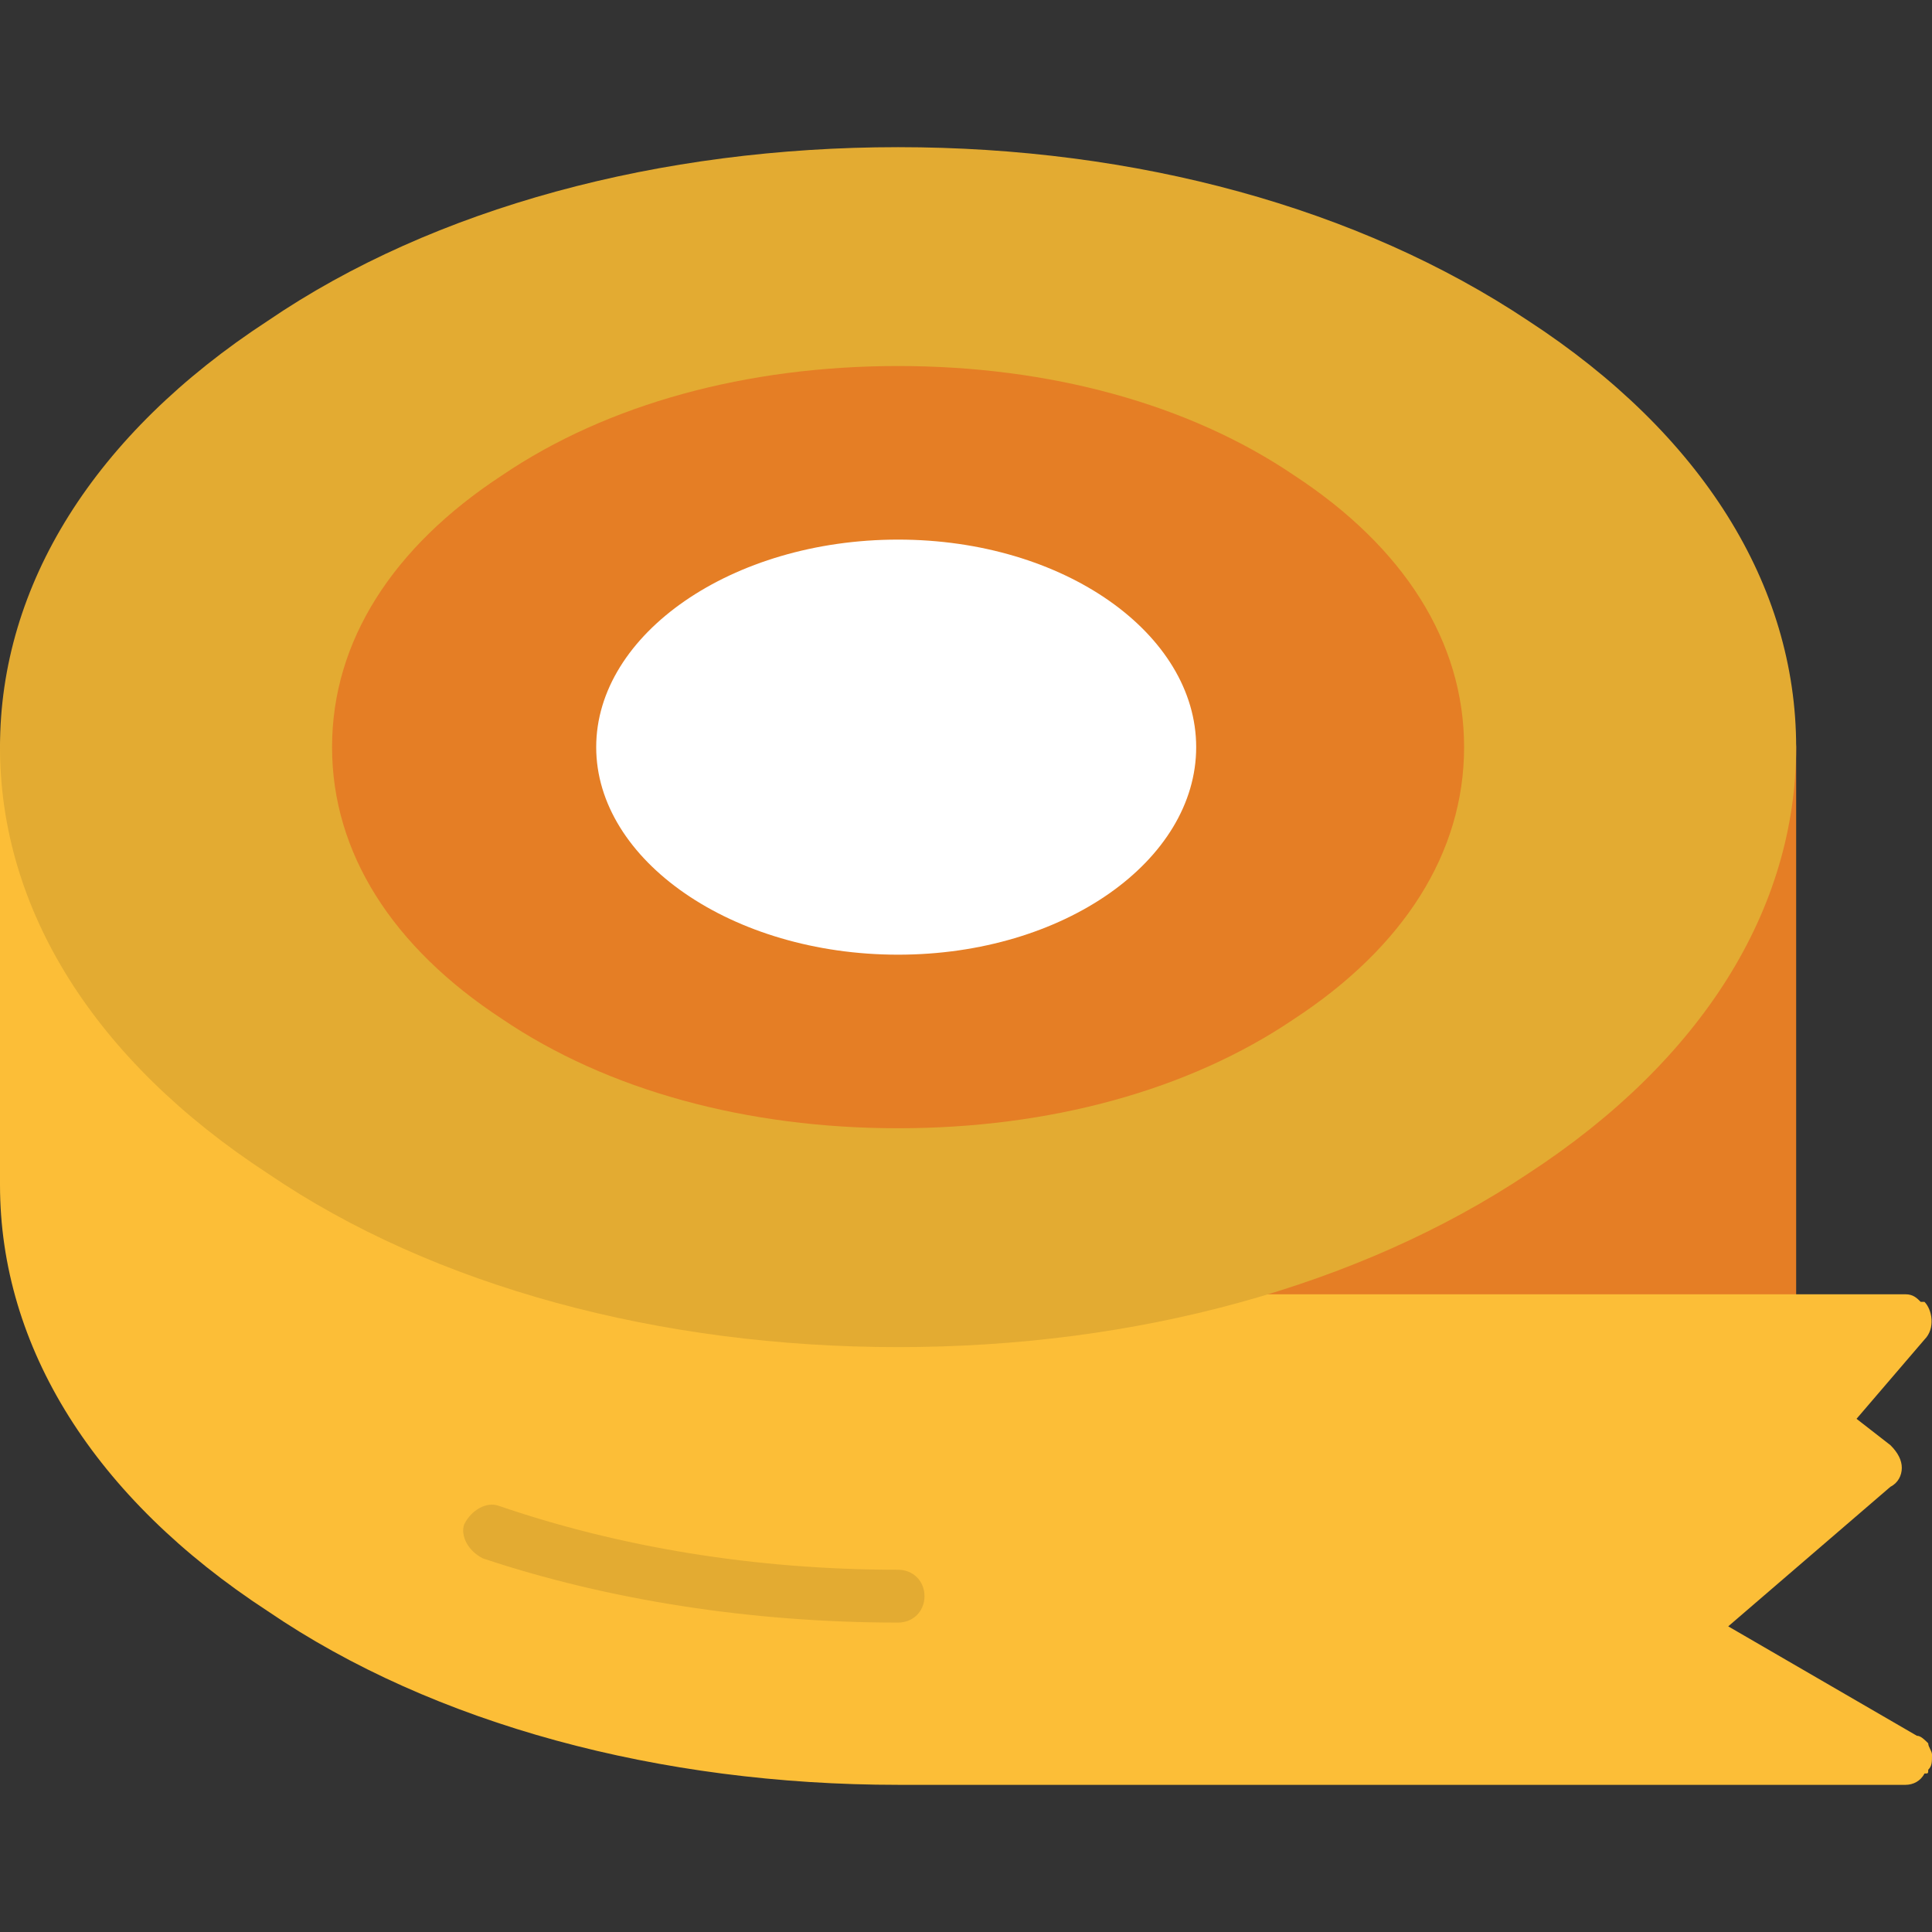 <?xml version="1.0" encoding="UTF-8"?> <svg xmlns="http://www.w3.org/2000/svg" xmlns:xlink="http://www.w3.org/1999/xlink" xml:space="preserve" width="512px" height="512px" version="1.1" style="shape-rendering:geometricPrecision; text-rendering:geometricPrecision; image-rendering:optimizeQuality; fill-rule:evenodd; clip-rule:evenodd" viewBox="0 0 512 512"><rect x="0" y="0" width="512" height="512" fill="#333333" stroke="none"/> <defs> <style type="text/css"> .fil2 {fill:#E3AB32} .fil0 {fill:#E57E25} .fil1 {fill:#FCBE37} .fil3 {fill:white} </style> </defs> <g id="Layer_x0020_1">  <path class="fil0" d="M469 357c-4,0 -7,-3 -7,-7l0 -3 -152 0 0 -2 45 -17 55 -29 38 -37 14 -38 0 -26c0,-4 3,-7 7,-7 4,0 7,3 7,7l0 152c0,4 -3,7 -7,7z"></path> <path class="fil1" d="M505 473l0 0 -267 0c-63,0 -123,-16 -167,-46 -46,-30 -71,-70 -71,-113l0 -116c0,-4 3,-7 7,-7 4,0 7,3 7,7l0 26 10 35 39 38 65 36 80 17 23 0 0 0c0,-4 3,-7 7,-7l267 0c2,0 3,1 4,2l0 0 0 0 1 0c2,2 3,7 0,10l-18 21 9 7c2,2 3,4 3,6 0,2 -1,4 -3,5l-43 37 50 29c1,0 2,1 3,2l0 0 0 0 0 0 0 0 0 0 0 0 0 0c0,1 1,2 1,3l0 0 0 0 0 0 0 0c0,2 0,3 -1,4 0,1 0,1 -1,1l0 0 0 0c-1,2 -3,3 -5,3l0 0 0 0 0 0 0 0 0 0 0 0z"></path> <path class="fil2" d="M238 357c-63,0 -123,-16 -167,-46 -46,-30 -71,-70 -71,-113 0,-43 25,-83 71,-113 44,-30 104,-46 167,-46 63,0 122,16 167,46 46,30 71,70 71,113 0,43 -25,83 -71,113 -45,30 -104,46 -167,46z"></path> <path class="fil0" d="M238 299c-40,0 -77,-10 -105,-29 -29,-19 -45,-44 -45,-72 0,-28 16,-53 45,-72 28,-19 65,-29 105,-29 40,0 77,10 105,29 29,19 45,44 45,72 0,28 -16,53 -45,72 -28,19 -65,29 -105,29z"></path> <path class="fil2" d="M238 430c-39,0 -77,-6 -110,-17 -4,-2 -6,-6 -5,-9 2,-4 6,-6 9,-5 32,11 68,17 106,17 4,0 7,3 7,7 0,4 -3,7 -7,7z"></path> <path class="fil3" d="M238 253c-44,0 -80,-25 -80,-55 0,-30 36,-55 80,-55 44,0 79,25 79,55 0,30 -35,55 -79,55z"></path> </g> </svg> 